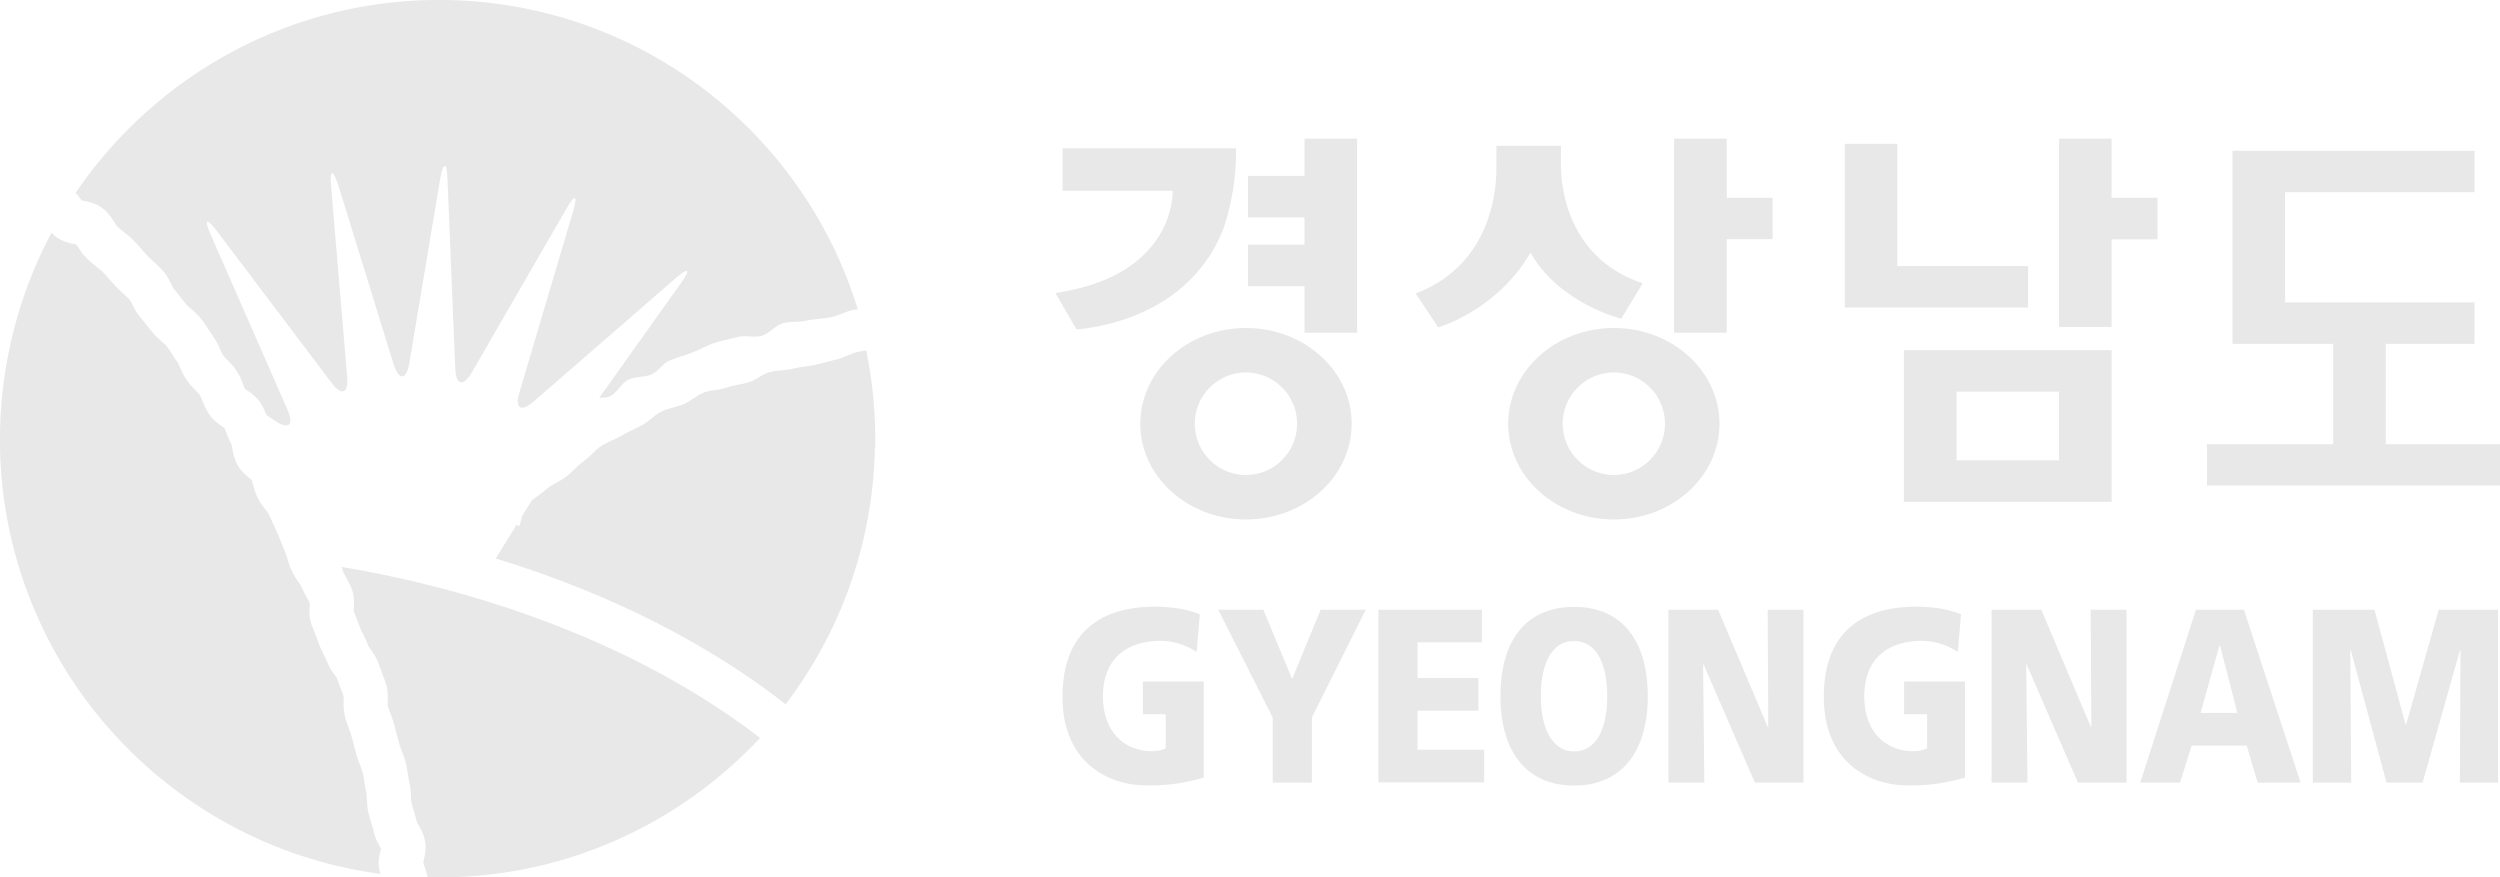 <?xml version="1.0" encoding="UTF-8"?>
<svg id="_레이어_2" data-name="레이어 2" xmlns="http://www.w3.org/2000/svg" viewBox="0 0 242.31 85.04">
  <defs>
    <style>
      .cls-1 {
        fill: #e8e8e8;
      }
    </style>
  </defs>
  <g id="_레이어_2-2" data-name=" 레이어 2">
    <g id="_레이어_1-2" data-name=" 레이어 1-2">
      <g>
        <g>
          <g>
            <path class="cls-1" d="M116.66,75.37c-2.41.71-4.2.76-5.5.76-3.79,0-8.18-2.25-8.18-8.59s3.78-8.74,9-8.74c.94,0,2.92.12,4.31.75l-.31,3.64c-1.18-.81-2.57-1.08-3.47-1.08-3.08,0-5.61,1.51-5.61,5.42,0,3.29,1.98,5.28,4.75,5.28.5,0,1-.1,1.34-.28v-3.31h-2.22v-3.16h5.9v9.3h0Z"/>
            <path class="cls-1" d="M123.35,69.54l-5.27-10.44h4.37l2.79,6.72,2.76-6.72h4.37l-5.22,10.44v6.31h-3.79v-6.31h-.01Z"/>
            <path class="cls-1" d="M133.6,59.1h10.03v3.16h-6.24v3.46h5.9v3.16h-5.9v3.79h6.46v3.16h-10.25v-16.75h0Z"/>
            <path class="cls-1" d="M149.34,67.48c0-2.9.92-5.35,3.22-5.35s3.22,2.45,3.22,5.35-.92,5.35-3.22,5.35-3.22-2.6-3.22-5.35ZM145.43,67.48c0,5.33,2.49,8.66,7.14,8.66s7.14-3.34,7.14-8.66-2.45-8.66-7.14-8.66-7.14,3.29-7.14,8.66Z"/>
            <path class="cls-1" d="M161.69,59.1h4.84l4.81,11.37h.05l-.06-11.37h3.47v16.75h-4.71l-4.97-11.45h-.05l.12,11.45h-3.48v-16.75h-.01Z"/>
            <path class="cls-1" d="M190.44,75.37c-2.4.71-4.2.76-5.5.76-3.79,0-8.17-2.25-8.17-8.59s3.77-8.74,9-8.74c.94,0,2.92.12,4.3.75l-.31,3.64c-1.18-.81-2.57-1.08-3.47-1.08-3.08,0-5.6,1.51-5.6,5.42,0,3.29,1.98,5.28,4.75,5.28.5,0,1-.1,1.34-.28v-3.31h-2.23v-3.16h5.9v9.3h0Z"/>
            <path class="cls-1" d="M193.01,59.1h4.84l4.81,11.37h.04l-.06-11.37h3.47v16.75h-4.71l-4.97-11.45h-.04l.12,11.45h-3.48v-16.75h-.01Z"/>
            <path class="cls-1" d="M216.86,69.1h-3.57l1.83-6.55h.05l1.69,6.55ZM207.45,75.85h3.85l1.12-3.58h5.34l1.06,3.58h4.16l-5.49-16.75h-4.65l-5.4,16.75h.01Z"/>
            <path class="cls-1" d="M224.16,59.1h5.98l3.02,11.13h.05l3.16-11.13h5.75v16.75h-3.7l.06-12.86h-.04l-3.63,12.86h-3.5l-3.47-12.86h-.04l.09,12.86h-3.72v-16.75h-.01Z"/>
          </g>
          <g>
            <g>
              <polygon class="cls-1" points="196.57 25.79 183.9 25.79 183.9 13.94 178.81 13.94 178.81 29.81 196.57 29.81 196.57 25.79"/>
              <polygon class="cls-1" points="126.44 32.25 131.54 32.25 131.54 13.44 126.44 13.44 126.44 17.05 120.96 17.05 120.96 21.07 126.44 21.07 126.44 23.71 120.96 23.71 120.96 27.74 126.44 27.74 126.44 32.25"/>
              <polygon class="cls-1" points="231.24 43.05 231.24 33.33 239.84 33.33 239.84 29.31 221.48 29.31 221.48 18.63 239.84 18.63 239.84 14.62 216.38 14.62 216.38 33.33 226.14 33.33 226.14 43.05 213.91 43.05 213.91 47.06 242.31 47.06 242.31 43.05 231.24 43.05"/>
              <polygon class="cls-1" points="204.66 13.44 199.57 13.44 199.57 31.69 204.66 31.69 204.66 23.2 209.12 23.2 209.12 19.17 204.66 19.17 204.66 13.44"/>
              <path class="cls-1" d="M184.53,33.94v14.7h20.14v-14.7h-20.14ZM189.64,44.62v-6.66h9.93v6.66h-9.93Z"/>
              <path class="cls-1" d="M120.76,31.79c-5.66,0-10.24,4.16-10.24,9.28s4.59,9.28,10.24,9.28,10.25-4.15,10.25-9.28-4.59-9.28-10.25-9.28ZM120.76,46.04c-2.74,0-4.96-2.23-4.96-4.97s2.22-4.97,4.96-4.97,4.96,2.23,4.96,4.97-2.22,4.97-4.96,4.97Z"/>
              <path class="cls-1" d="M156.42,31.79c-5.65,0-10.24,4.16-10.24,9.28s4.59,9.28,10.24,9.28,10.24-4.15,10.24-9.28-4.59-9.28-10.24-9.28ZM156.42,46.04c-2.73,0-4.96-2.23-4.96-4.97s2.22-4.97,4.96-4.97,4.96,2.23,4.96,4.97-2.22,4.97-4.96,4.97Z"/>
              <path class="cls-1" d="M118.52,22.33s1.37-3.56,1.28-7.95h-16.81v4.11h10.67s.38,8.18-11.36,9.91l2.03,3.53c3.72-.32,11.21-2.19,14.18-9.6h.01Z"/>
            </g>
            <path class="cls-1" d="M157.14,30.88l2.08-3.42c-7.96-2.65-7.93-10.65-7.93-11.5v-1.83h-6.25v1.88c0,.74.31,9.37-7.83,12.43l2.19,3.29s5.67-1.61,8.94-7.24c2.84,4.97,8.81,6.4,8.81,6.4h-.01Z"/>
            <polygon class="cls-1" points="167.36 13.44 162.26 13.44 162.26 32.25 167.36 32.25 167.36 23.18 171.81 23.18 171.81 19.17 167.36 19.17 167.36 13.44"/>
          </g>
        </g>
        <g>
          <path class="cls-1" d="M43.37,0C28.43-.28,15.15,7.18,7.33,18.69c.15.16.27.32.38.47.09.1.16.2.22.27.05,0,.09.01.11.02.55.1,1.39.25,2.1.9.44.41.74.86.97,1.22.1.16.23.37.3.43.12.12.31.26.5.42.32.25.69.52,1.05.89.3.31.57.6.82.91.18.22.36.42.53.6.14.15.32.32.52.49.3.26.63.57.95.92.41.46.64.94.82,1.32.07.15.18.36.23.43h0c.28.33.57.69.82,1.02l.42.52c.07.09.25.25.41.38.32.27.71.6,1.06,1.06.26.34.48.68.69,1.01.16.23.3.46.44.65.33.46.54.92.7,1.3.09.21.18.42.26.52s.22.27.39.43c.27.28.62.63.91,1.07.31.47.49.95.64,1.33.06.15.12.31.17.42.05.04.12.09.18.12.38.26.97.66,1.39,1.34.23.38.39.76.52,1.08l.81.55c1.33.9,1.88.43,1.24-1.03l-7.48-17.06c-.64-1.46-.38-1.62.59-.34l11.16,14.77c.96,1.28,1.64,1.02,1.5-.58l-1.56-18.52c-.14-1.59.17-1.65.68-.14l5.4,17.49c.52,1.51,1.18,1.48,1.49-.09l3.02-18.03c.31-1.58.63-1.55.69.05l.76,18.44c.07,1.6.78,1.77,1.58.39l9.22-15.95c.8-1.39,1.08-1.27.63.27l-5.22,17.61c-.46,1.53.16,1.92,1.37.87l13.82-12c1.21-1.05,1.44-.84.5.47l-7.95,11.16c.41,0,.81-.02,1.13-.2.65-.34,1.02-1.23,1.69-1.56.66-.32,1.54-.21,2.22-.5s1.14-1.1,1.82-1.37c.68-.27,1.4-.47,2.08-.73.75-.27,1.44-.7,2.18-.95.75-.25,1.54-.36,2.26-.58.73-.22,1.61.09,2.33-.11.78-.22,1.38-1.05,2.13-1.24.76-.2,1.58-.07,2.29-.25.78-.18,1.58-.16,2.3-.31.79-.17,1.49-.58,2.2-.73.14-.02.28-.04.43-.05C77.92,12.93,62.2.38,43.37,0Z"/>
          <path class="cls-1" d="M36.92,82.38s.01-.09.02-.12c-.02-.06-.06-.12-.1-.17-.2-.36-.48-.85-.62-1.48-.05-.25-.12-.52-.22-.8-.1-.32-.21-.68-.3-1.07-.11-.49-.12-.97-.15-1.34,0-.23-.01-.47-.05-.59-.1-.41-.15-.78-.2-1.12-.04-.28-.07-.55-.14-.78-.05-.18-.14-.42-.23-.66-.14-.33-.28-.7-.39-1.12l-.11-.41-.37-1.4c-.06-.22-.16-.48-.26-.75-.11-.31-.25-.64-.34-1.01-.18-.65-.17-1.26-.15-1.69v-.37c-.07-.26-.18-.52-.3-.8-.11-.3-.23-.6-.34-.94-.02-.06-.14-.21-.22-.32-.25-.33-.58-.8-.79-1.4-.06-.17-.17-.41-.3-.64-.16-.32-.34-.68-.49-1.1-.11-.32-.23-.65-.37-.98l-.3-.76c-.27-.73-.22-1.43-.18-1.88,0-.06,0-.14.01-.2-.07-.16-.17-.33-.28-.53-.17-.32-.37-.68-.54-1.08-.04-.11-.18-.31-.31-.49-.21-.31-.47-.7-.68-1.18-.17-.39-.28-.78-.39-1.11-.09-.26-.16-.52-.23-.69-.14-.31-.26-.62-.37-.91-.12-.3-.23-.58-.34-.82l-.36-.78c-.16-.36-.31-.69-.46-1-.05-.12-.21-.31-.34-.49-.23-.3-.5-.66-.74-1.12-.26-.49-.37-.98-.48-1.37-.04-.12-.07-.28-.1-.38-.06-.05-.14-.11-.2-.17-.36-.28-.85-.68-1.19-1.3-.34-.6-.44-1.22-.52-1.66-.02-.12-.05-.27-.06-.34-.22-.39-.38-.79-.5-1.11-.06-.17-.12-.33-.18-.46-.06-.04-.14-.1-.2-.14-.39-.26-.94-.63-1.34-1.27-.3-.46-.47-.91-.62-1.27-.07-.18-.16-.42-.22-.49-.09-.12-.25-.3-.42-.47-.27-.27-.55-.58-.84-.97-.31-.44-.5-.89-.66-1.24-.09-.18-.18-.42-.23-.49-.22-.31-.42-.6-.58-.87-.17-.26-.33-.52-.48-.71-.07-.1-.27-.26-.44-.42-.28-.25-.64-.55-.96-.95l-.44-.55c-.26-.32-.49-.63-.74-.91-.38-.46-.62-.92-.79-1.29-.07-.14-.16-.32-.21-.38-.17-.18-.38-.37-.6-.58-.25-.22-.52-.47-.79-.75-.23-.25-.43-.48-.64-.71-.22-.26-.44-.5-.64-.71-.15-.15-.37-.31-.59-.49-.27-.21-.57-.44-.87-.73-.43-.42-.7-.85-.94-1.21-.05-.07-.1-.15-.14-.21-.05,0-.09-.01-.12-.02-.5-.1-1.28-.23-1.93-.79-.12-.11-.23-.21-.34-.32C1.95,28.25.16,34.78,0,41.72c-.42,21.86,15.7,40.16,36.87,42.98l-.11-.44c-.14-.76.02-1.43.14-1.87h.01Z"/>
          <path class="cls-1" d="M33.18,55.26c.07.17.2.38.32.63.2.34.41.73.59,1.18.28.74.23,1.44.2,1.91,0,.07-.01.16-.01.23l.22.57c.14.36.28.73.42,1.11.06.16.17.37.28.6.17.34.37.73.53,1.19l-.02-.05s.15.21.22.32c.26.36.6.84.81,1.48.07.23.17.48.27.75.14.36.28.73.41,1.13.2.65.17,1.27.16,1.72v.37c.06.2.15.42.23.65.12.33.27.7.38,1.12l.38,1.45.11.42c.05.17.12.39.22.63.14.36.3.75.42,1.22.1.42.16.82.22,1.18.04.27.07.54.14.75.12.52.14,1,.15,1.38,0,.23.02.47.05.59.05.22.14.48.21.74.1.33.21.71.31,1.11.02.06.1.2.16.31.21.37.5.87.63,1.53.16.76-.01,1.44-.12,1.88-.02.06-.04.14-.05.21.04.14.09.3.15.48.1.3.2.62.27.97.11,0,.2.01.3.01,12.58.25,23.98-5,31.93-13.51-14.76-11.35-32.89-15.32-40.58-16.57.05.09.09.18.12.27v.04Z"/>
          <path class="cls-1" d="M84.83,43.38c.06-3.22-.25-6.38-.87-9.42-.26.05-.53.09-.79.14-.73.14-1.38.6-2.07.74-.71.15-1.39.37-2.08.52-.75.17-1.51.2-2.23.39-.73.18-1.51.12-2.22.32-.71.21-1.3.76-1.97.97-.74.23-1.53.3-2.22.54-.71.25-1.53.22-2.2.48-.68.27-1.24.82-1.88,1.1-.7.31-1.49.39-2.14.7-.73.34-1.26,1-1.91,1.34-.68.36-1.35.64-1.96,1-.66.39-1.39.63-1.99,1.01-.65.42-1.11,1.07-1.69,1.46-.65.47-1.14,1.07-1.7,1.5-.64.52-1.4.75-1.9,1.21-.5.46-1.05.76-1.46,1.11l-.95,1.53c-.2.71-.2,1.26-.5.81l-2.06,3.3c8.62,2.63,18.94,6.98,28.11,14.13,5.27-6.93,8.47-15.52,8.65-24.89h.01Z"/>
        </g>
      </g>
    </g>
  </g>
</svg>